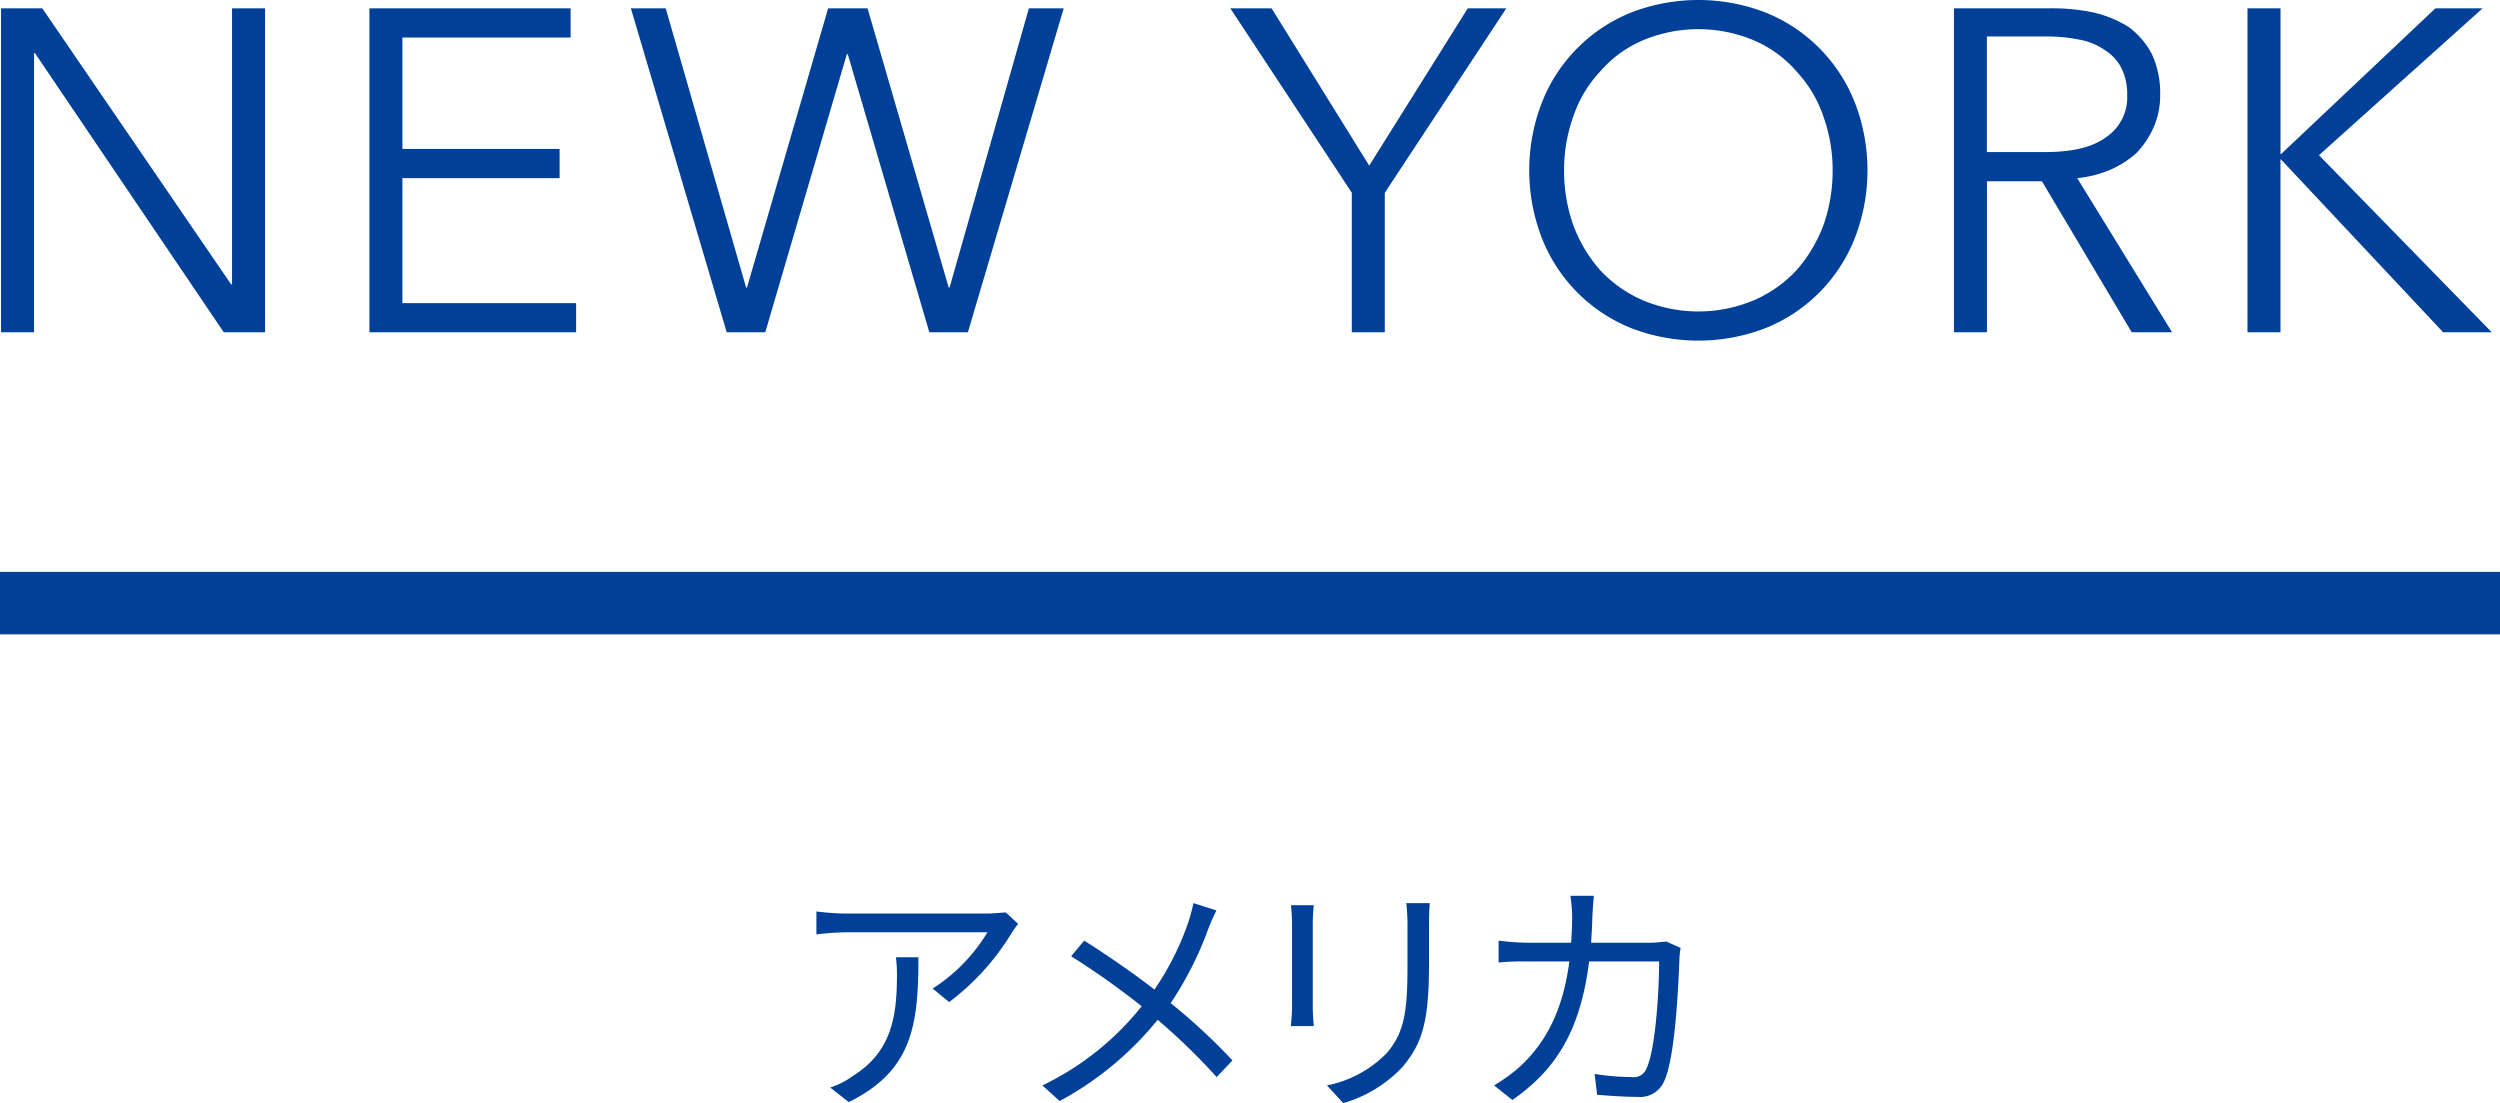 <svg id="work-environment-newyork-ttl.svg" xmlns="http://www.w3.org/2000/svg" width="240" height="105.9" viewBox="0 0 240 105.9">
  <defs>
    <style>
      .cls-1, .cls-2 {
        fill: #004098;
      }

      .cls-1 {
        fill-rule: evenodd;
      }
    </style>
  </defs>
  <path id="NEW_YORK" data-name="NEW YORK" class="cls-1" d="M285.06,10046.9H281.1v31.1h3.168v-26.8h0.088l18.128,26.8h3.96v-31.1h-3.168v26.5h-0.088Zm34.571,16.3h15.092v-2.8H319.631v-10.7h16.148v-2.8H316.463v31.1h19.844v-2.8H319.631v-12Zm25.278-16.3h-3.344l9.2,31.1h3.7l7.832-26.7h0.088l7.832,26.7h3.7l9.2-31.1h-3.344l-7.612,26.8h-0.088l-7.788-26.8h-3.784l-7.788,26.8h-0.088Zm69.036,17.7,11.66-17.7h-3.7l-9.46,15.1-9.372-15.1h-3.96l11.66,17.7v13.4h3.168v-13.4Zm45.1-8.7a15.33,15.33,0,0,0-8.557-8.6,17.916,17.916,0,0,0-12.893,0,15.33,15.33,0,0,0-8.557,8.6,18.027,18.027,0,0,0,0,13.1,15.33,15.33,0,0,0,8.557,8.6,17.916,17.916,0,0,0,12.893,0,15.33,15.33,0,0,0,8.557-8.6A18.027,18.027,0,0,0,459.049,10055.9Zm-2.991,11.8a13.862,13.862,0,0,1-2.553,4.3,12.225,12.225,0,0,1-4.07,2.9,13.753,13.753,0,0,1-10.779,0,12.2,12.2,0,0,1-4.07-2.9,13.8,13.8,0,0,1-2.552-4.3,15.656,15.656,0,0,1-.88-5.2,15.234,15.234,0,0,1,.88-5.2,11.849,11.849,0,0,1,2.552-4.3,11.192,11.192,0,0,1,4.07-3,13.753,13.753,0,0,1,10.779,0,11.209,11.209,0,0,1,4.07,3,11.893,11.893,0,0,1,2.553,4.3,15.281,15.281,0,0,1,.879,5.2A15.707,15.707,0,0,1,456.058,10067.7Zm15.69-4.2h5.28l8.624,14.5h3.872l-9.108-14.8a10.714,10.714,0,0,0,3.168-.8,9.548,9.548,0,0,0,2.508-1.6,8.566,8.566,0,0,0,1.672-2.5,7.626,7.626,0,0,0,.616-3.1,8.929,8.929,0,0,0-.792-3.9,7.624,7.624,0,0,0-2.222-2.6,10.948,10.948,0,0,0-3.388-1.4,19.032,19.032,0,0,0-4.246-.4H468.58v31.1h3.168v-14.5Zm0-13.9h5.632a15.91,15.91,0,0,1,3.212.3,6.133,6.133,0,0,1,2.464,1,4.382,4.382,0,0,1,1.584,1.7,5.475,5.475,0,0,1,.572,2.6,4.6,4.6,0,0,1-2.068,4.1c-1.379,1-3.344,1.4-5.9,1.4h-5.5v-11.1Zm28.182-2.7h-3.168v31.1h3.168v-16.6h0.044l15.576,16.6h4.664l-16.588-17,15.708-14.1H514.8l-14.828,14H499.93v-14Z" transform="translate(-281 -10046.1)"/>
  <path id="アメリカ" class="cls-1" d="M378.745,10134.8l-1.176-1.1c-0.36,0-1.224.1-1.68,0.1H362.112a24.334,24.334,0,0,1-2.737-.2v2.2a26.1,26.1,0,0,1,2.737-.2h13.681a16.507,16.507,0,0,1-5.257,5.4l1.585,1.3a23.574,23.574,0,0,0,5.976-6.6A7.006,7.006,0,0,1,378.745,10134.8Zm-9.577,3.2h-2.16a13.457,13.457,0,0,1,.1,1.7c0,4-.528,7.4-4.248,9.7a7.364,7.364,0,0,1-2.16,1.1l1.776,1.4C368.592,10148.9,369.168,10144.5,369.168,10138Zm28.609-4.5-2.208-.7a16.64,16.64,0,0,1-.48,1.8,26.725,26.725,0,0,1-3.265,6.5c-1.9-1.5-4.68-3.4-6.744-4.7l-1.248,1.5a75.075,75.075,0,0,1,6.768,4.8,27.161,27.161,0,0,1-9.529,7.6l1.656,1.5a31.056,31.056,0,0,0,9.409-7.8,60.452,60.452,0,0,1,5.665,5.5l1.512-1.6a56.881,56.881,0,0,0-5.928-5.5,33.175,33.175,0,0,0,3.6-7.1A19.57,19.57,0,0,1,397.777,10133.5Zm20.481-.7H416a17.636,17.636,0,0,1,.12,2.1v3.8c0,4.5-.288,6.5-1.992,8.5a11.06,11.06,0,0,1-5.737,3.1l1.561,1.7a12.562,12.562,0,0,0,5.712-3.5c1.728-2.1,2.52-4,2.52-9.7v-3.9Q418.186,10133.7,418.258,10132.8Zm-11.137.2h-2.184c0.048,0.5.1,1.3,0.1,1.7v8a17.848,17.848,0,0,1-.12,1.9h2.208c-0.048-.5-0.1-1.3-0.1-1.9v-8C407.025,10134.1,407.073,10133.5,407.121,10133Zm26.9-.9H431.76a15.374,15.374,0,0,1,.168,2c0,0.9-.048,1.7-0.1,2.5h-4.224a23.908,23.908,0,0,1-2.737-.2v2.1a24.6,24.6,0,0,1,2.761-.1h4.032c-0.648,4.9-2.376,7.9-4.752,10.1a16.447,16.447,0,0,1-2.473,1.8l1.753,1.4c4.008-2.8,6.5-6.4,7.368-13.3h6.721c0,2.5-.312,8.4-1.224,10.3a1.306,1.306,0,0,1-1.393.8,24.432,24.432,0,0,1-3.576-.3l0.24,2c1.248,0.1,2.64.2,3.865,0.2a2.526,2.526,0,0,0,2.568-1.5c1.08-2.3,1.368-9.3,1.464-11.6a7.835,7.835,0,0,1,.12-1.2l-1.344-.6c-0.408,0-.888.1-1.536,0.1h-5.713c0.048-.8.1-1.6,0.12-2.5C433.9,10133.5,433.944,10132.7,434.016,10132.1Z" transform="translate(-281 -10046.1)"/>
  <rect id="長方形_4" data-name="長方形 4" class="cls-2" y="54.9" width="240" height="6"/>
</svg>
